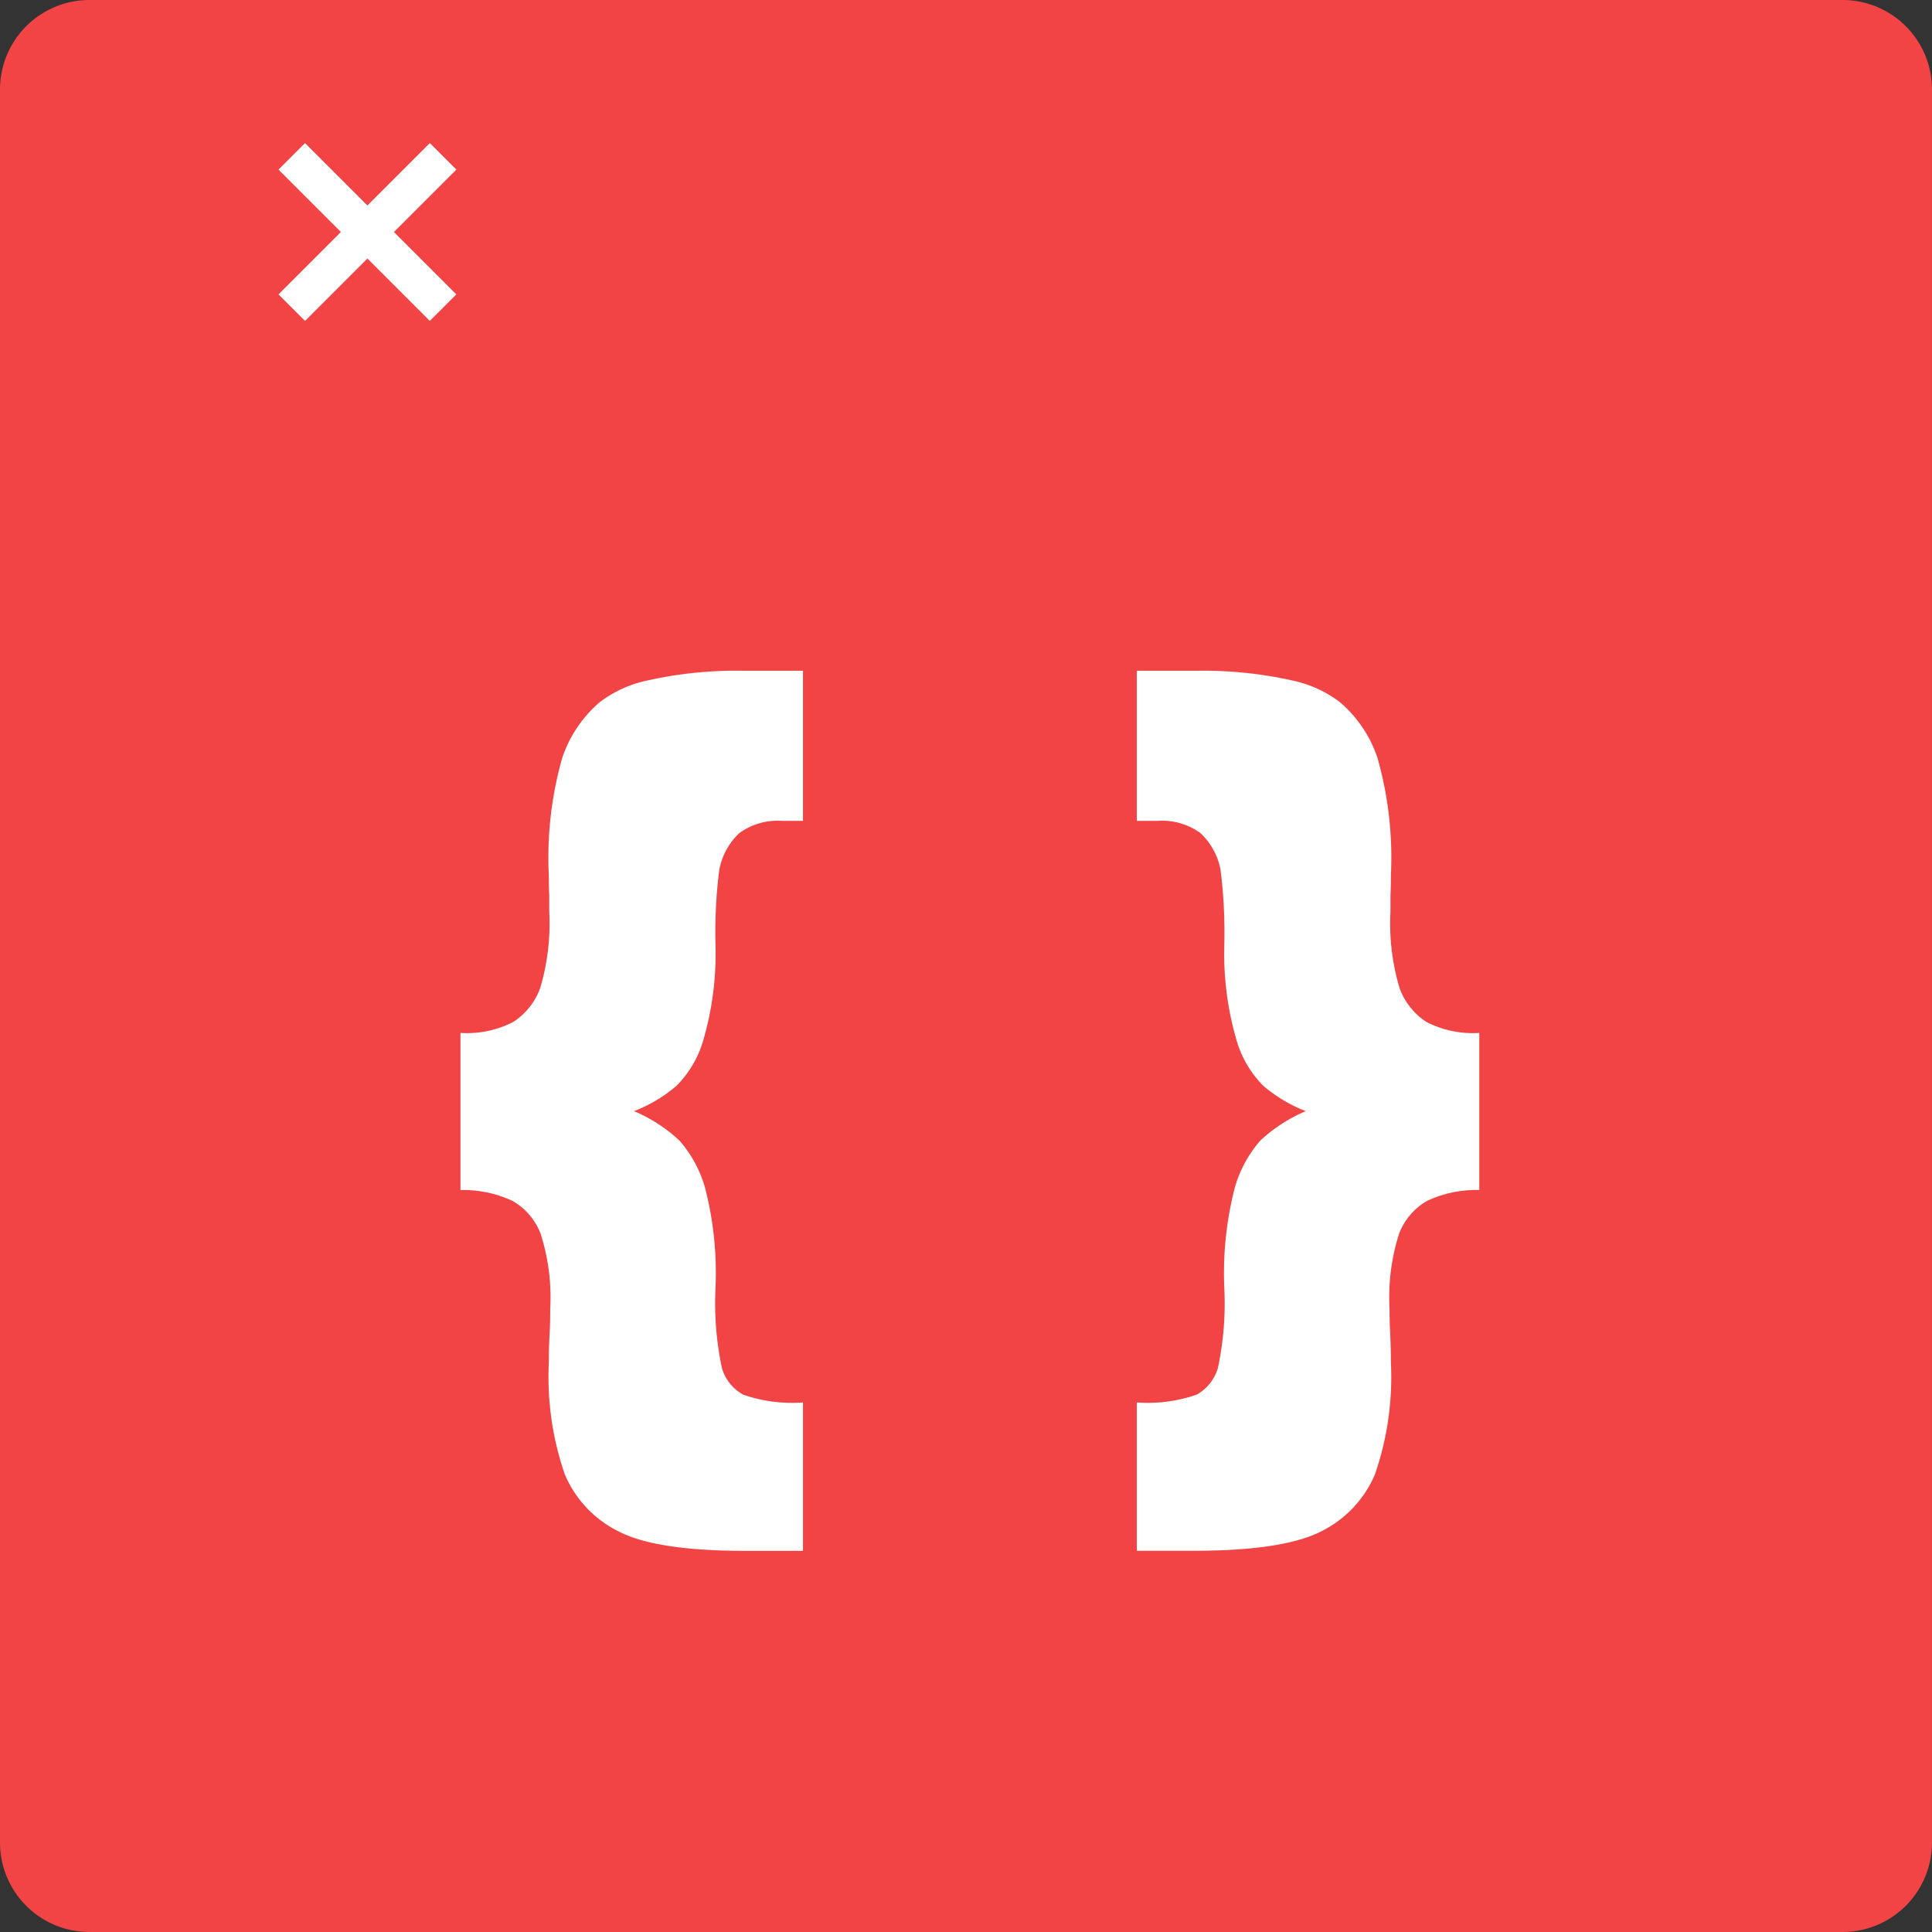 <svg xmlns="http://www.w3.org/2000/svg" xmlns:xlink="http://www.w3.org/1999/xlink" id="Group_11463" data-name="Group 11463" width="111.477" height="111.477" viewBox="0 0 111.477 111.477"><rect x="0" y="0" width="111.477" height="111.477" fill="#333333" stroke="none"/><defs><clipPath id="clip-path"><rect id="Rectangle_19" data-name="Rectangle 19" width="111.477" height="111.477" fill="#090640"></rect></clipPath></defs><g id="Group_32" data-name="Group 32" transform="translate(0 0)" clip-path="url(#clip-path)"><path id="Path_579" data-name="Path 579" d="M106.315,111.477H5.163A5.163,5.163,0,0,1,0,106.316V5.162A5.163,5.163,0,0,1,5.163,0H106.315a5.161,5.161,0,0,1,5.161,5.162V106.316a5.161,5.161,0,0,1-5.161,5.161" transform="translate(0 0)" fill="#f24444"></path><rect id="Rectangle_17" data-name="Rectangle 17" width="12.349" height="2.165" transform="translate(16.069 16.987) rotate(-45)" fill="#fff"></rect><rect id="Rectangle_18" data-name="Rectangle 18" width="2.164" height="12.349" transform="translate(16.069 9.785) rotate(-45)" fill="#fff"></rect><path id="Path_580" data-name="Path 580" d="M48.228,41.461v8.664H47.043a3.777,3.777,0,0,0-2.483.7,3.869,3.869,0,0,0-1.166,2.151,28.488,28.488,0,0,0-.213,4.348,17.893,17.893,0,0,1-.745,5.589,6.166,6.166,0,0,1-1.515,2.507,8.47,8.47,0,0,1-2.443,1.454,8.824,8.824,0,0,1,2.628,1.705,7.07,7.07,0,0,1,1.467,2.7,19.7,19.7,0,0,1,.608,5.773,18.092,18.092,0,0,0,.37,4.649,2.568,2.568,0,0,0,1.23,1.533,8.636,8.636,0,0,0,3.446.449v8.562H44.9q-5.155,0-7.319-1.125a6.487,6.487,0,0,1-3.092-3.277,17.162,17.162,0,0,1-.926-6.458q0-.952.056-1.9c.016-.388.023-.782.023-1.188a12.038,12.038,0,0,0-.557-4.359,3.711,3.711,0,0,0-1.6-1.876,6.664,6.664,0,0,0-3.022-.635V62.36a5.859,5.859,0,0,0,3.049-.634,3.934,3.934,0,0,0,1.547-1.942,13.07,13.07,0,0,0,.528-4.424v-.9c-.017-.405-.027-.808-.027-1.217a21.09,21.09,0,0,1,.778-6.761,7.274,7.274,0,0,1,2.154-3.2,6.871,6.871,0,0,1,2.8-1.267,23.447,23.447,0,0,1,5.361-.554Z" transform="translate(-1.895 -2.76)" fill="#fff"></path><path id="Path_581" data-name="Path 581" d="M73.838,41.461a23.478,23.478,0,0,1,5.365.554A6.855,6.855,0,0,1,82,43.282a7.252,7.252,0,0,1,2.155,3.2,21.009,21.009,0,0,1,.778,6.761c0,.409-.007.812-.025,1.217v.9a13,13,0,0,0,.528,4.424,3.944,3.944,0,0,0,1.544,1.942,5.871,5.871,0,0,0,3.053.634v9.063a6.69,6.69,0,0,0-3.025.635,3.731,3.731,0,0,0-1.6,1.876,12.116,12.116,0,0,0-.554,4.359c0,.406.009.8.027,1.188.033.634.051,1.269.051,1.9a17.152,17.152,0,0,1-.923,6.458,6.5,6.5,0,0,1-3.09,3.277q-2.173,1.119-7.322,1.125H70.272V83.682a8.658,8.658,0,0,0,3.45-.449A2.587,2.587,0,0,0,74.949,81.7a17.959,17.959,0,0,0,.37-4.649,19.731,19.731,0,0,1,.609-5.773,7.057,7.057,0,0,1,1.465-2.7,8.824,8.824,0,0,1,2.63-1.705,8.519,8.519,0,0,1-2.446-1.454,6.174,6.174,0,0,1-1.513-2.507,17.81,17.81,0,0,1-.745-5.589,29.083,29.083,0,0,0-.212-4.348,3.867,3.867,0,0,0-1.171-2.151,3.766,3.766,0,0,0-2.484-.7H70.272V41.461Z" transform="translate(-4.677 -2.76)" fill="#fff"></path></g></svg>